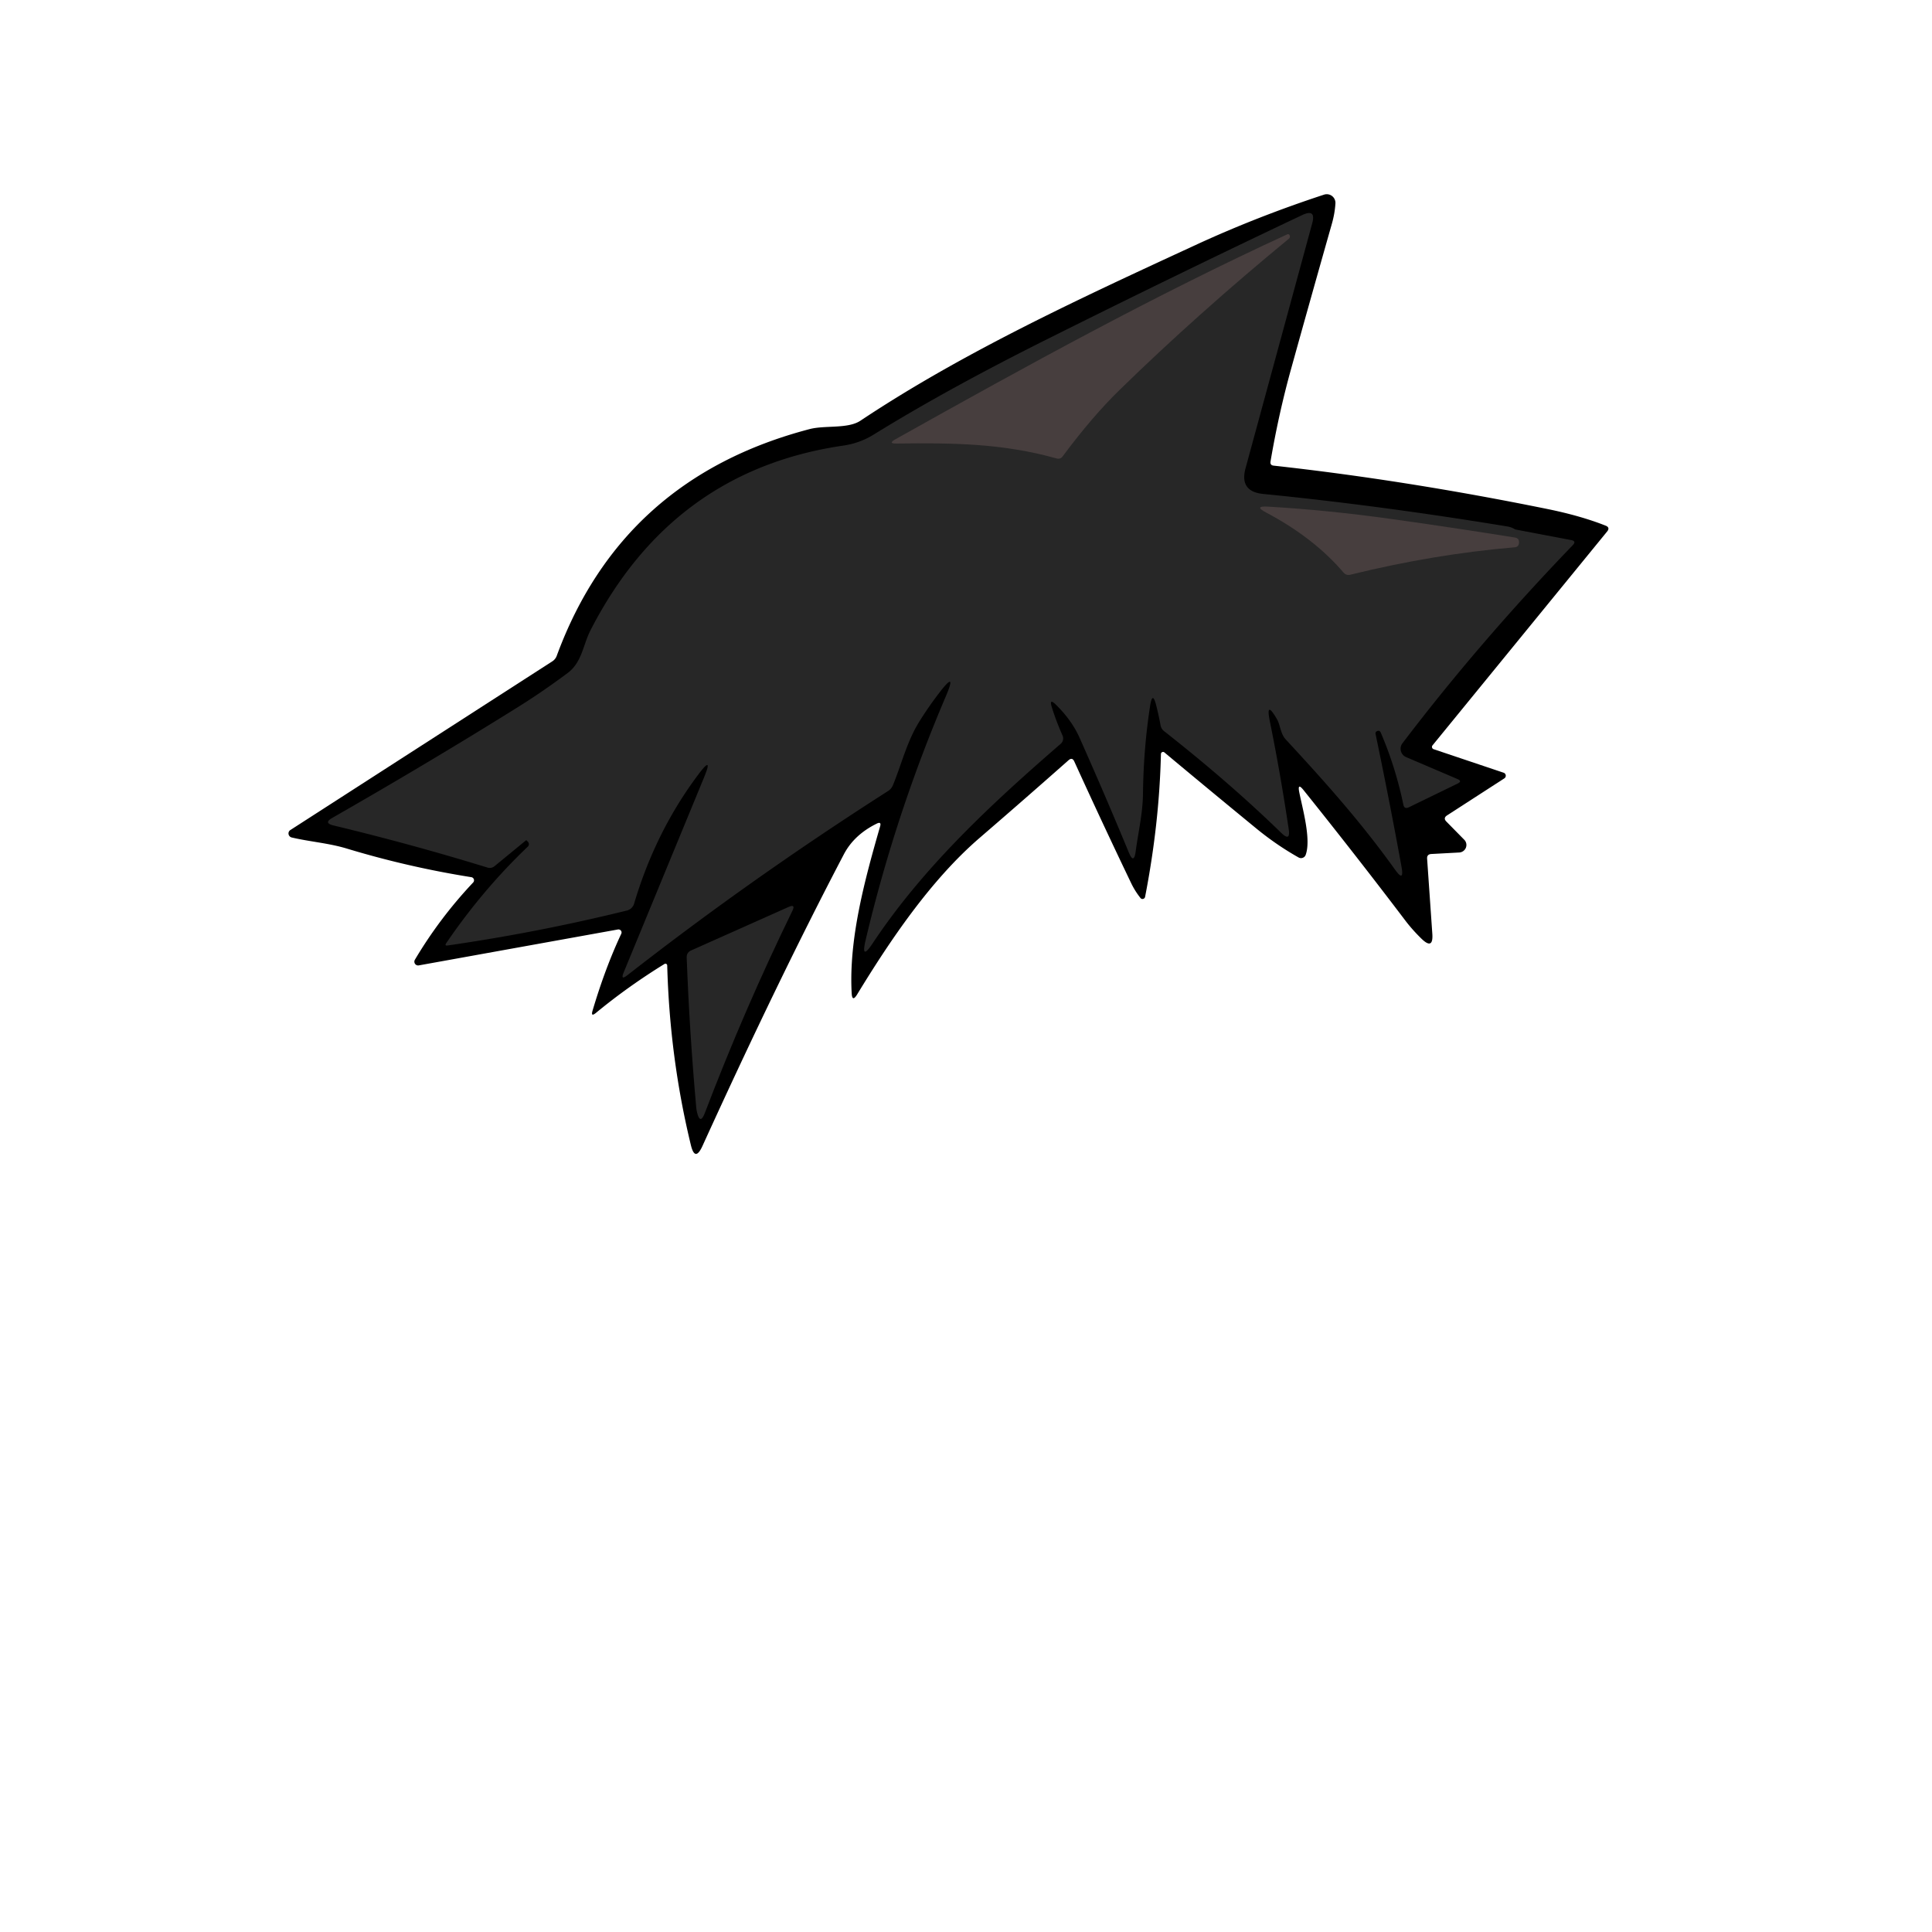 <svg xmlns="http://www.w3.org/2000/svg" baseProfile="tiny" version="1.2" viewBox="0 0 256 256"><path d="M172.16 104.98c.42 2.13 1.6 6.23.85 8.29a.66.65 24.4 0 1-.94.35q-2.91-1.64-5.55-3.8-6.39-5.24-12.23-10.12a.28.28 0 0 0-.46.21q-.22 9.28-2.1 18.93a.35.34-58.5 0 1-.61.15q-.74-.93-1.24-1.98-3.75-7.81-7.53-16.11-.27-.6-.77-.16-5.69 5.04-11.78 10.29c-6.48 5.59-11.85 13.56-16.22 20.73q-.67 1.1-.73-.19c-.39-7.17 1.73-14.99 3.77-22.07q.19-.68-.44-.37-3.01 1.48-4.37 4.08-8.64 16.48-18.73 38.64-.99 2.16-1.54-.14-2.8-11.54-3.13-23.78a.24.23 73.5 0 0-.36-.2q-4.85 2.99-9.08 6.48-.72.59-.45-.3 1.67-5.64 3.8-10.18a.41.4 7.6 0 0-.44-.57l-26.39 4.76a.5.5 0 0 1-.52-.74q3.28-5.53 7.72-10.24a.42.42 0 0 0-.24-.71q-8.36-1.33-16.46-3.78c-2.38-.73-4.91-.91-7.34-1.48a.55.54 35.4 0 1-.17-.99l34.69-22.34a1.48 1.44-6.7 0 0 .6-.74q8.66-23.53 33.5-30.04c2.05-.54 5.07 0 6.75-1.12 13.68-9.12 29.45-16.37 44.41-23.28q8.12-3.75 17.02-6.67a1.15 1.15 0 0 1 1.5 1.17q-.08 1.32-.47 2.69-2.83 9.96-5.39 19.18-1.65 5.93-2.74 12.32-.08.5.42.55 17.5 1.93 36.24 5.74 4.43.9 7.74 2.21.63.25.2.78l-23.13 28.33a.32.32 0 0 0 .14.51l9.28 3.12a.42.42 0 0 1 .09.75l-7.58 4.9q-.56.36-.09.83l2.36 2.4a1 .99-23.8 0 1-.66 1.69l-3.71.2q-.59.04-.55.62l.69 9.95q.15 2.19-1.43.66-1.18-1.15-2.1-2.35-6.54-8.63-13.52-17.33-.85-1.07-.58.27Z"/><path fill="#272727" d="m69.95 111.54-.18-.19q-.03-.04-.11.03l-4.14 3.4a.98.98 0 0 1-.92.18q-9.96-3.07-20.44-5.59-1.31-.32-.14-.99 13.24-7.58 24.84-14.83 3.09-1.94 6.34-4.36c1.93-1.44 2.04-3.71 3.04-5.67q10.86-21.18 33.52-24.48 2.18-.32 4.03-1.47 9.78-6.05 23.25-12.77 17.23-8.6 33.5-16.3 1.88-.89 1.33 1.11l-8.83 32.44q-.84 3.08 2.34 3.4 15.38 1.52 32.36 4.31.51.08.96.35a.85.59 55.3 0 0 .16.06l7.32 1.39q.74.14.22.68-12.41 12.88-22.57 26.25a1.2 1.2 0 0 0 .49 1.83l6.81 2.91q.66.28.01.6l-6.46 3.14q-.6.29-.73-.36-1.03-4.96-2.99-9.53-.15-.35-.5-.2-.24.11-.19.38 1.89 9.06 3.44 17.6.38 2.12-.87.36c-4.58-6.4-9.36-11.71-14.49-17.26-.69-.75-.7-1.91-1.16-2.69q-1.52-2.61-.92.36 1.38 6.77 2.49 14.23.26 1.72-.99.5-6.82-6.64-15.51-13.47-.39-.3-.48-.79-.24-1.3-.56-2.57-.51-2.08-.83.04-.87 5.64-.94 11.63c-.03 2.6-.63 5.09-.97 7.64q-.24 1.73-.91.11-3.12-7.56-6.54-15.23-1.02-2.28-3.12-4.35-.92-.9-.54.33.55 1.79 1.43 3.78a.94.94 0 0 1-.25 1.08c-9.21 7.97-18.19 16.32-24.9 26.41q-1.62 2.45-.95-.41 3.92-16.58 10.63-32.3 1.52-3.57-.84-.5-1.39 1.8-2.63 3.78c-1.68 2.67-2.36 5.62-3.54 8.5q-.21.5-.67.79c-12.14 7.76-23.43 15.74-34.52 24.39q-.94.74-.49-.37l10.63-25.79q1.3-3.15-.75-.42-5.68 7.58-8.5 17.11a1.33 1.32-88.4 0 1-.95.9q-11.77 2.9-23.75 4.63-.44.07-.19-.31 4.79-7.04 10.81-12.79a.45.45 0 0 0 .01-.64Z"/><path fill="#473E3E" d="M118.64 58.21c17.47-9.79 34.31-19.05 51.91-27.15q.24-.11.34.13.1.27-.12.45-12.13 9.99-22.38 19.99-3.67 3.57-7.58 8.84-.3.41-.8.28c-7.23-2.03-13.87-2.07-21.21-1.98q-1.19.02-.16-.56ZM184.38 68.77q7.74 1.08 16.33 2.45.65.1.56.76-.06.5-.57.54-10.71.91-21.76 3.63-.56.14-.93-.3-3.92-4.59-10.23-7.93-1.71-.9.22-.79 7.93.46 16.38 1.64Z"/><path fill="#272727" d="M92.25 146.7q-.9-10.07-1.26-19.83-.02-.66.58-.93l12.91-5.76q.98-.44.51.52-6.35 13.02-11.6 26.79-.61 1.59-1.02-.06-.09-.35-.12-.73Z"/></svg>
